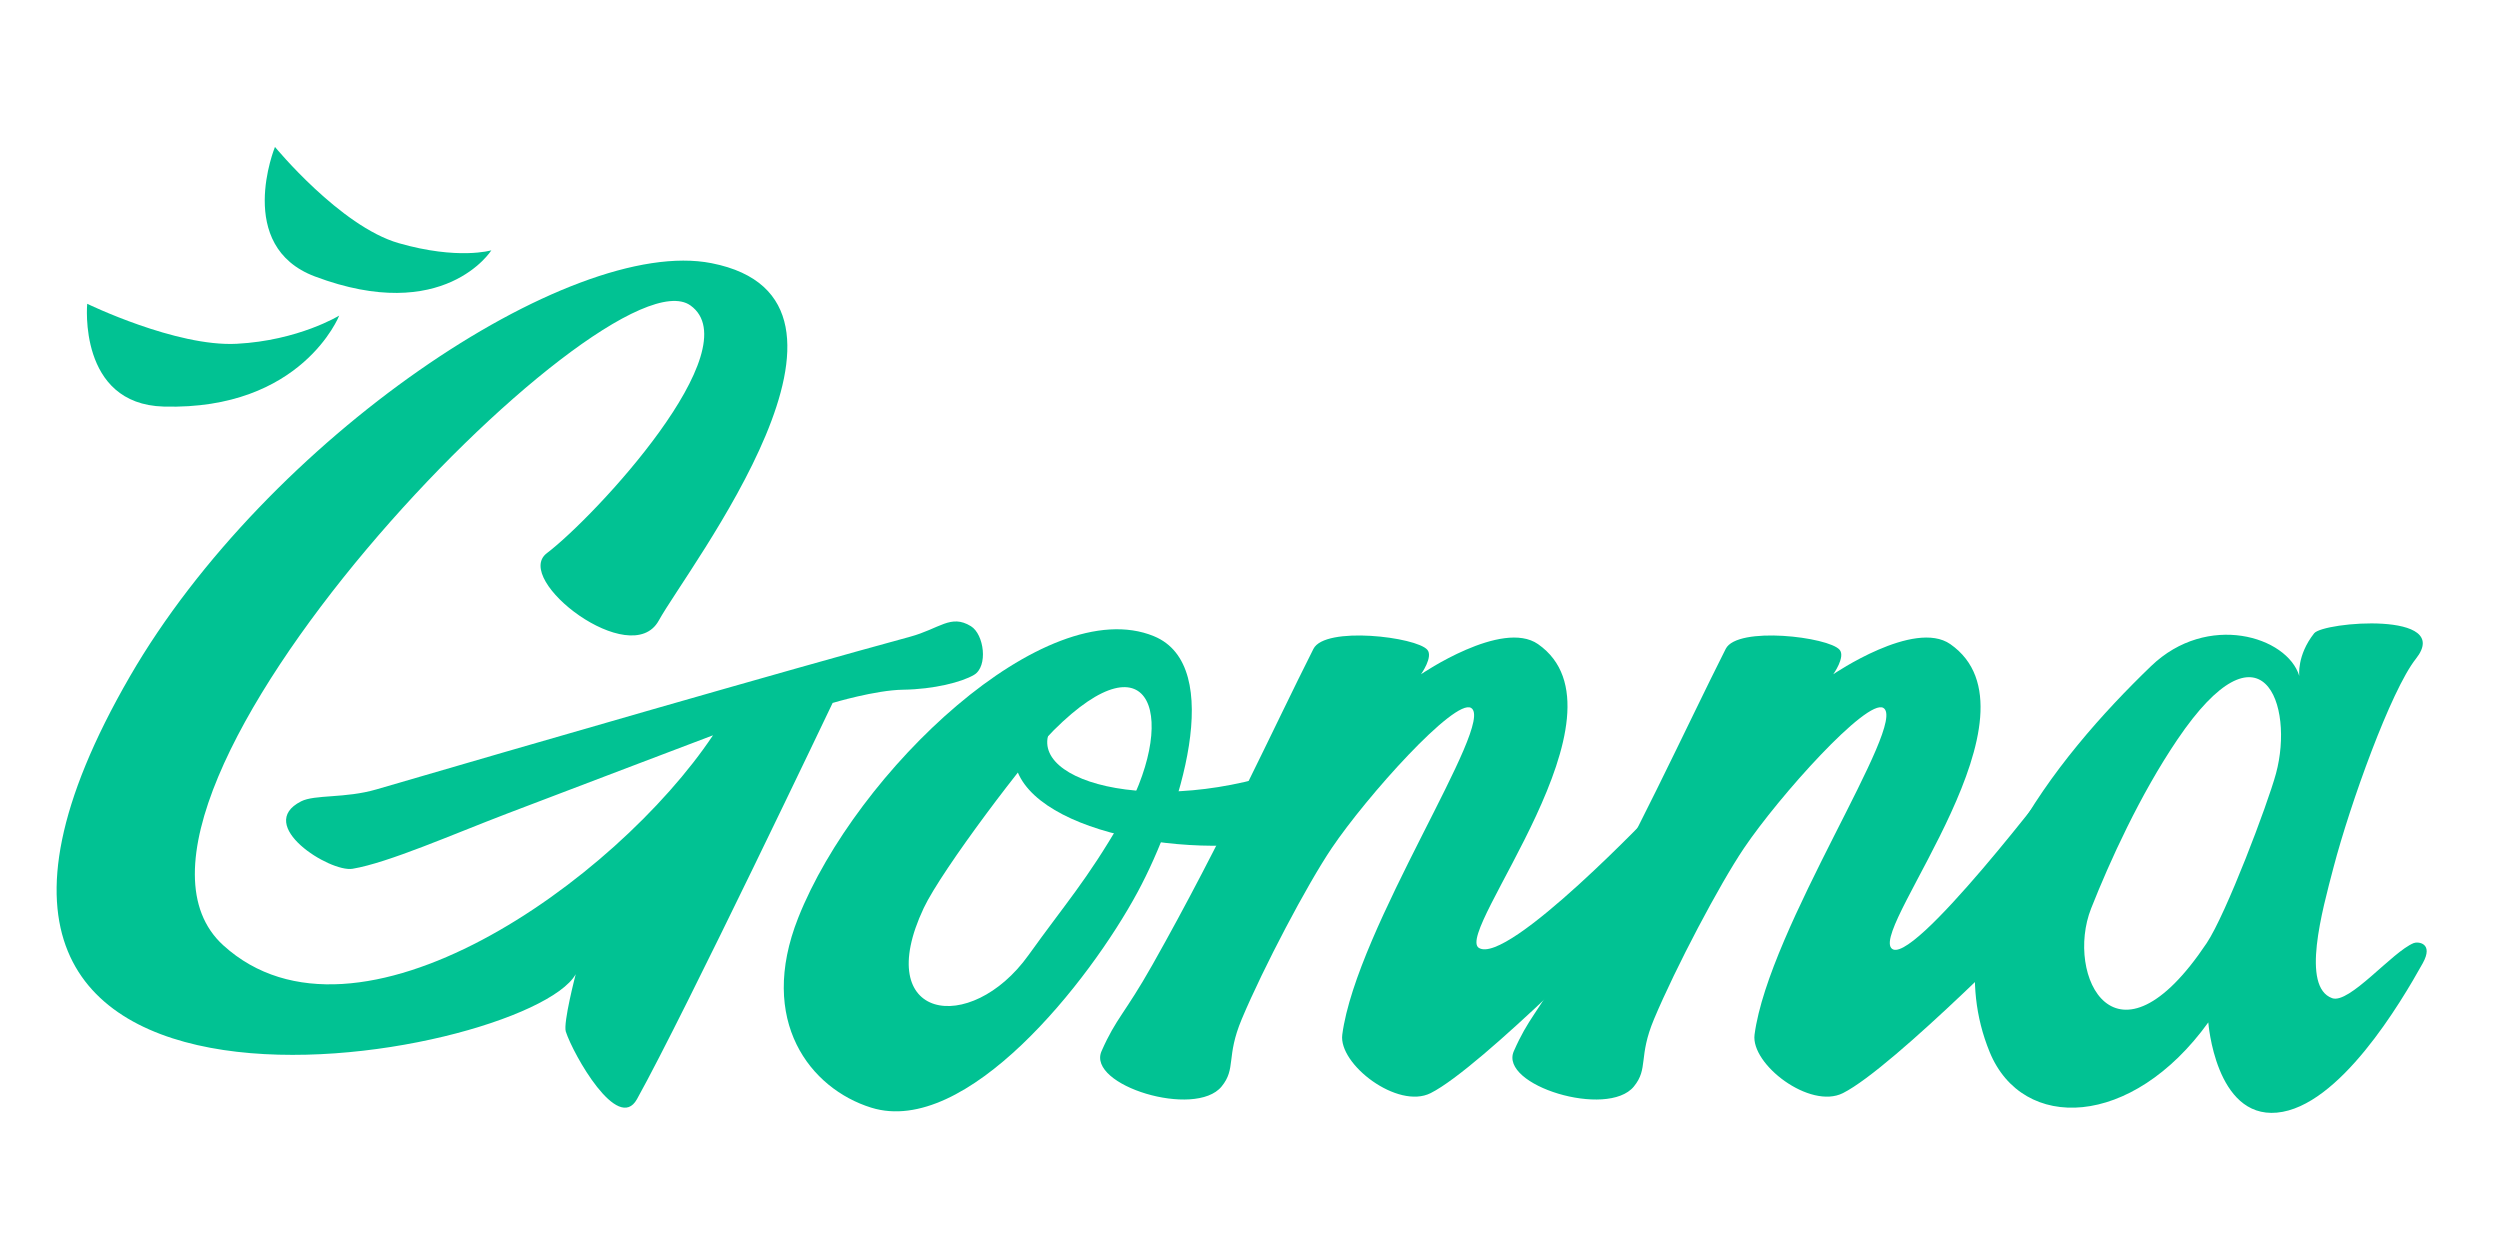 <?xml version="1.0" encoding="UTF-8" standalone="no"?>
<!DOCTYPE svg PUBLIC "-//W3C//DTD SVG 1.1//EN" "http://www.w3.org/Graphics/SVG/1.1/DTD/svg11.dtd">
<svg width="100%" height="100%" viewBox="0 0 1200 600" version="1.1" xmlns="http://www.w3.org/2000/svg" xmlns:xlink="http://www.w3.org/1999/xlink" xml:space="preserve" xmlns:serif="http://www.serif.com/" style="fill-rule:evenodd;clip-rule:evenodd;stroke-linejoin:round;stroke-miterlimit:2;">
    <g transform="matrix(1.007,-0.082,0.084,1.032,-35.633,65.97)">
        <path d="M1111.84,318.984C1102.68,328.602 1103.17,338.143 1103.17,338.143C1099.01,319.384 1062.1,305.089 1033.37,327.995C984.95,366.599 920.022,432.635 942.065,500.267C954.539,538.537 1006.37,540.992 1046.73,494.775C1046.73,494.775 1046.4,539.35 1075.72,539.056C1105.53,538.758 1138.78,492.685 1150.54,475.531C1156.69,466.546 1149.12,465.226 1147.05,465.858C1136.58,469.055 1114.17,491.751 1106.3,488.244C1091.98,481.863 1104.88,447.659 1112.01,427.838C1122.25,399.343 1145.99,348.213 1159.02,334.602C1178.89,313.859 1116.59,314.003 1111.84,318.984ZM1088.37,382.343C1099.82,351.305 1087.91,308.325 1042.98,362.943C1023.23,386.956 1006.31,416.558 995.656,437.672C980.478,467.757 1000.77,517.484 1049.02,458.084C1059.33,445.402 1083.27,396.162 1088.37,382.343Z" style="fill:rgb(1,194,147);"/>
    </g>
    <g transform="matrix(1.01,0,0,1.036,202.217,-19.077)">
        <path d="M726.676,316.857C709.534,305.176 671.036,330.815 671.036,330.815C671.036,330.815 676.935,322.772 674.068,319.485C668.864,313.516 625.472,308.355 619.93,319.044C601.305,354.969 576.706,407.934 543.415,465.415C530.138,488.34 526.201,490.004 519.23,505.428C512.061,521.288 563.809,536.691 576.276,521.813C583.311,513.418 578.274,508.18 585.877,490.544C596.213,466.571 616.951,428.228 628.577,411.425C645.191,387.414 687.067,341.886 694.853,346.409C706.778,353.336 640.398,448.117 633.634,497.76C631.76,511.513 659.958,532.54 675.614,524.886C699.879,513.023 771.857,441.181 771.857,441.181L779.141,375.924C779.141,375.924 707.121,468.675 698.531,457.585C689.942,446.494 773.561,348.805 726.676,316.857Z" style="fill:rgb(1,194,147);"/>
    </g>
    <g transform="matrix(1.01,0,0,1.036,4.324,-19.077)">
        <path d="M726.676,316.857C709.534,305.176 671.036,330.815 671.036,330.815C671.036,330.815 676.935,322.772 674.068,319.485C668.864,313.516 625.472,308.355 619.93,319.044C601.305,354.969 576.706,407.934 543.415,465.415C530.138,488.34 526.201,490.004 519.23,505.428C512.061,521.288 563.809,536.691 576.276,521.813C583.311,513.418 578.274,508.18 585.877,490.544C596.213,466.571 616.951,428.228 628.577,411.425C645.191,387.414 687.067,341.886 694.853,346.409C706.778,353.336 640.398,448.117 633.634,497.76C631.76,511.513 659.958,532.54 675.614,524.886C699.879,513.023 771.857,441.181 771.857,441.181L783.084,392.846C783.084,392.846 712.147,465.98 698.531,457.585C686.591,450.222 773.561,348.805 726.676,316.857Z" style="fill:rgb(1,194,147);"/>
    </g>
    <g transform="matrix(1.036,0,0,1.036,-4.23,-19.077)">
        <path d="M593.227,377.416C525.637,397.704 468.447,375.01 496.648,348.791L478.063,353.434C456.19,391.734 524.595,414.344 582.466,409.668L593.227,377.416Z" style="fill:rgb(1,194,147);"/>
        <path d="M538.69,313.167C488.475,292.546 400.897,375.621 373.914,443.649C354.929,491.513 379.526,522.824 407.742,531.612C451.695,545.301 508.742,473.371 531.234,431.602C550.848,395.178 572.311,326.974 538.69,313.167ZM523.398,399.036C550.51,352.254 538.37,310.831 492.305,356.762C480.436,368.596 440.453,421.32 432.055,439.148C407.551,491.166 453.679,498.522 480.604,460.96C497.757,437.031 507.572,426.344 523.398,399.036Z" style="fill:rgb(1,194,147);"/>
    </g>
    <g transform="matrix(1.008,0,0,1.008,-41.552,24.675)">
        <path d="M380.031,100.842C312.691,87.589 168.383,184.691 103.068,297.65C-37.81,541.29 291.921,481.07 315.37,439.431C315.37,439.431 309.316,462.653 310.66,466.777C314.222,477.703 335.449,515.294 344.543,498.923C367.497,457.605 437.713,310.253 437.713,310.253C437.713,310.253 458.043,304.136 471.249,303.955C485.896,303.755 499.227,300.338 505.044,296.888C511.834,292.861 509.856,277.569 503.55,273.701C493.968,267.825 488.709,274.888 474.548,278.743C414.967,294.964 291.915,330.536 220.483,351.42C205.598,355.772 191.171,353.785 184.618,357.108C162.274,368.44 198.319,391.008 209.091,389.223C225.961,386.428 256.829,372.83 282.634,362.969C311.261,352.029 380.739,325.663 380.739,325.663C334.612,394.779 210.934,483.281 147.566,425.683C72.784,357.711 329.99,92.443 370.003,120.966C398.852,141.53 324.615,221.493 301.619,238.946C285.102,251.483 341.709,294.991 354.911,271.04C368.91,245.645 468.251,118.205 380.031,100.842Z" style="fill:rgb(1,194,147);"/>
    </g>
    <g transform="matrix(1.008,0,0,1.008,-52.907,25.995)">
        <path d="M286.473,93.414C286.473,93.414 270.672,98.139 242.333,89.994C214.522,82.001 183.424,44.177 183.424,44.177C183.424,44.177 164.104,91.425 202.44,105.858C264.049,129.052 286.473,93.414 286.473,93.414Z" style="fill:rgb(1,194,147);"/>
    </g>
    <g transform="matrix(0.953,-0.329,0.329,0.953,-141.132,157.778)">
        <path d="M287.017,92.479C287.017,92.479 264.871,97.399 236.533,89.254C208.722,81.261 175.441,48.014 175.441,48.014C175.441,48.014 155.562,91.726 193.898,106.159C255.507,129.353 287.017,92.479 287.017,92.479Z" style="fill:rgb(1,194,147);"/>
    </g>
</svg>
